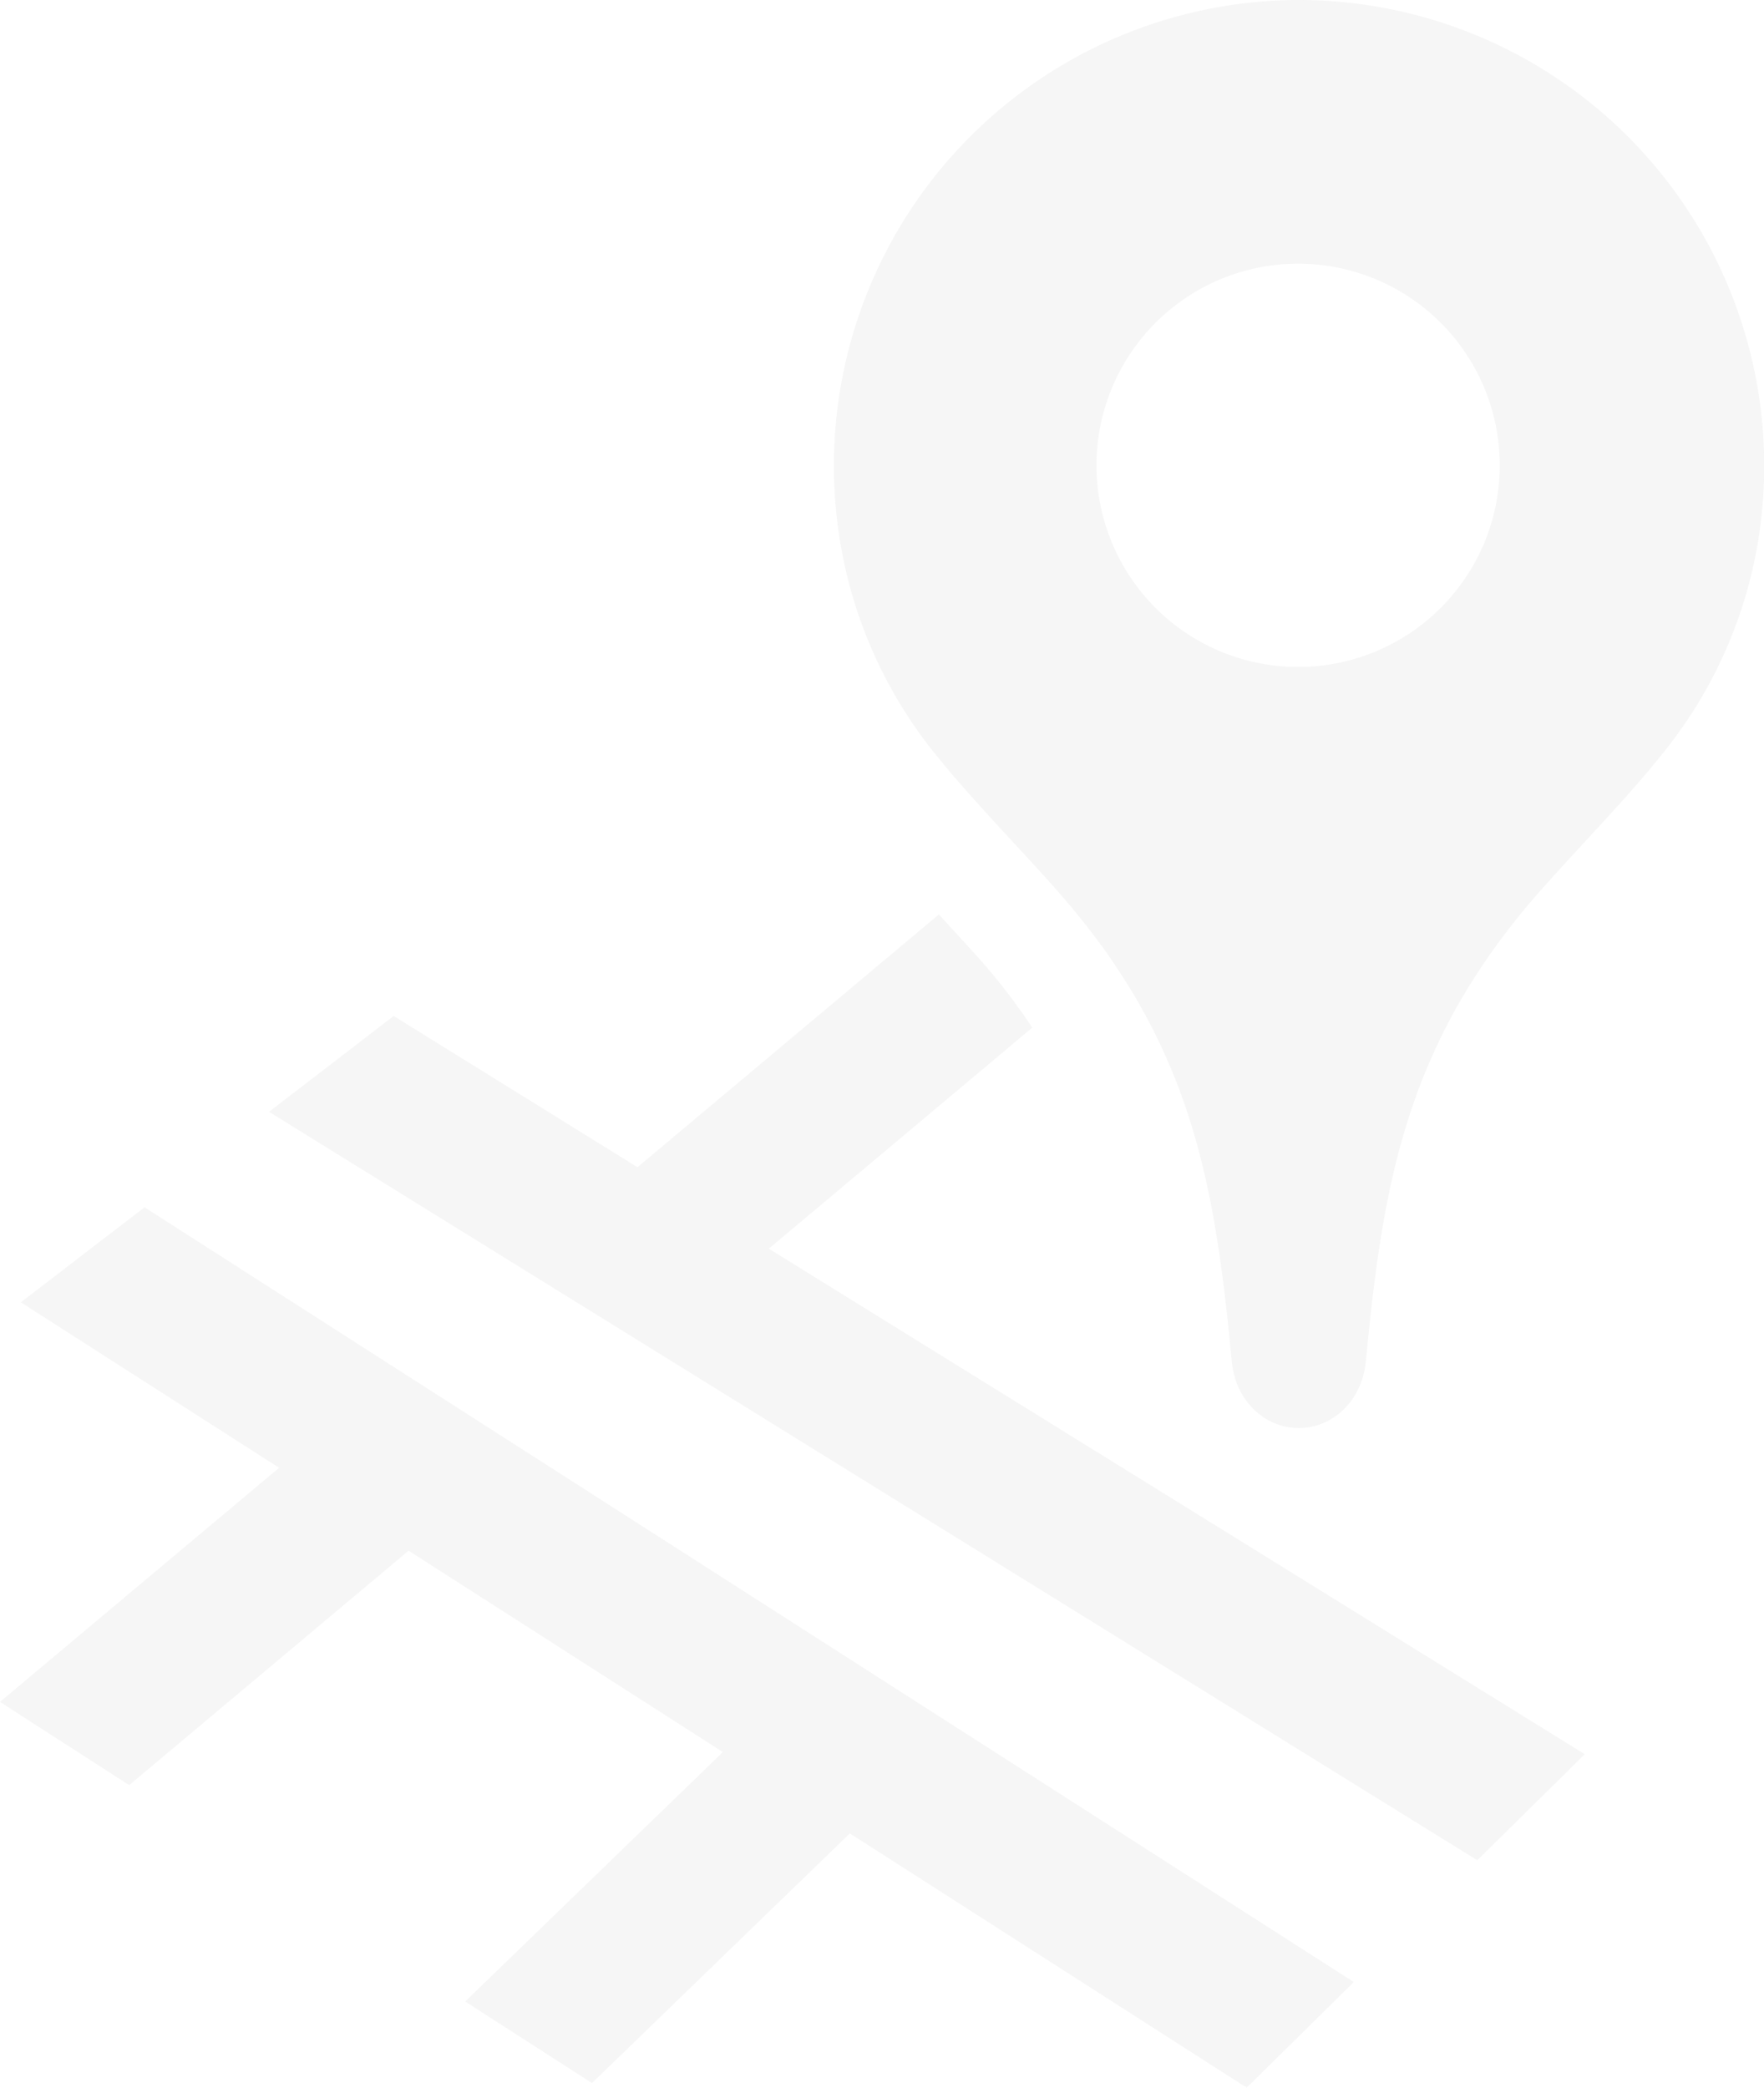 <svg xmlns="http://www.w3.org/2000/svg" viewBox="0 0 279.93 331.27"><defs><style>.cls-1{opacity:.05}.cls-2{fill:#373737}</style></defs><title>Asset 8</title><g id="Layer_2" data-name="Layer 2"><g class="cls-1" id="Content"><path class="cls-2" d="M3.31 206.65l40.99 26.26L0 270.06l20.5 13.2 44.34-37.2 49.88 31.96-40.89 39.58 20.11 12.94 40.92-39.62 62.98 40.35 16.99-16.76L22.94 191.58 3.31 206.65zM149 145.1l-47.84 40.12-38.69-24-19.77 15.2 191.73 118.76 17.05-16.82L122 198.14l41.8-35.07a95.46 95.46 0 0 0-8.58-11.13c-2.07-2.31-4.22-4.6-6.22-6.84z"/><path class="cls-2" d="M206.15 0a73.91 73.91 0 0 0-71.85 90.83 72.38 72.38 0 0 0 12.77 27.1C153.32 126 160.39 133 167.48 141c21.65 24.34 25.29 46.67 28 75.07.6 6.27 5.29 10.53 10.63 10.53s10-4.26 10.63-10.53c2.73-28.4 6.37-50.73 28-75.07 7.09-8 14.16-15 20.41-23.09A72.42 72.42 0 0 0 278 90.83 73.92 73.92 0 0 0 206.15 0zM174 73.84a32 32 0 1 1 32 32 32 32 0 0 1-32-32z"/></g></g></svg>